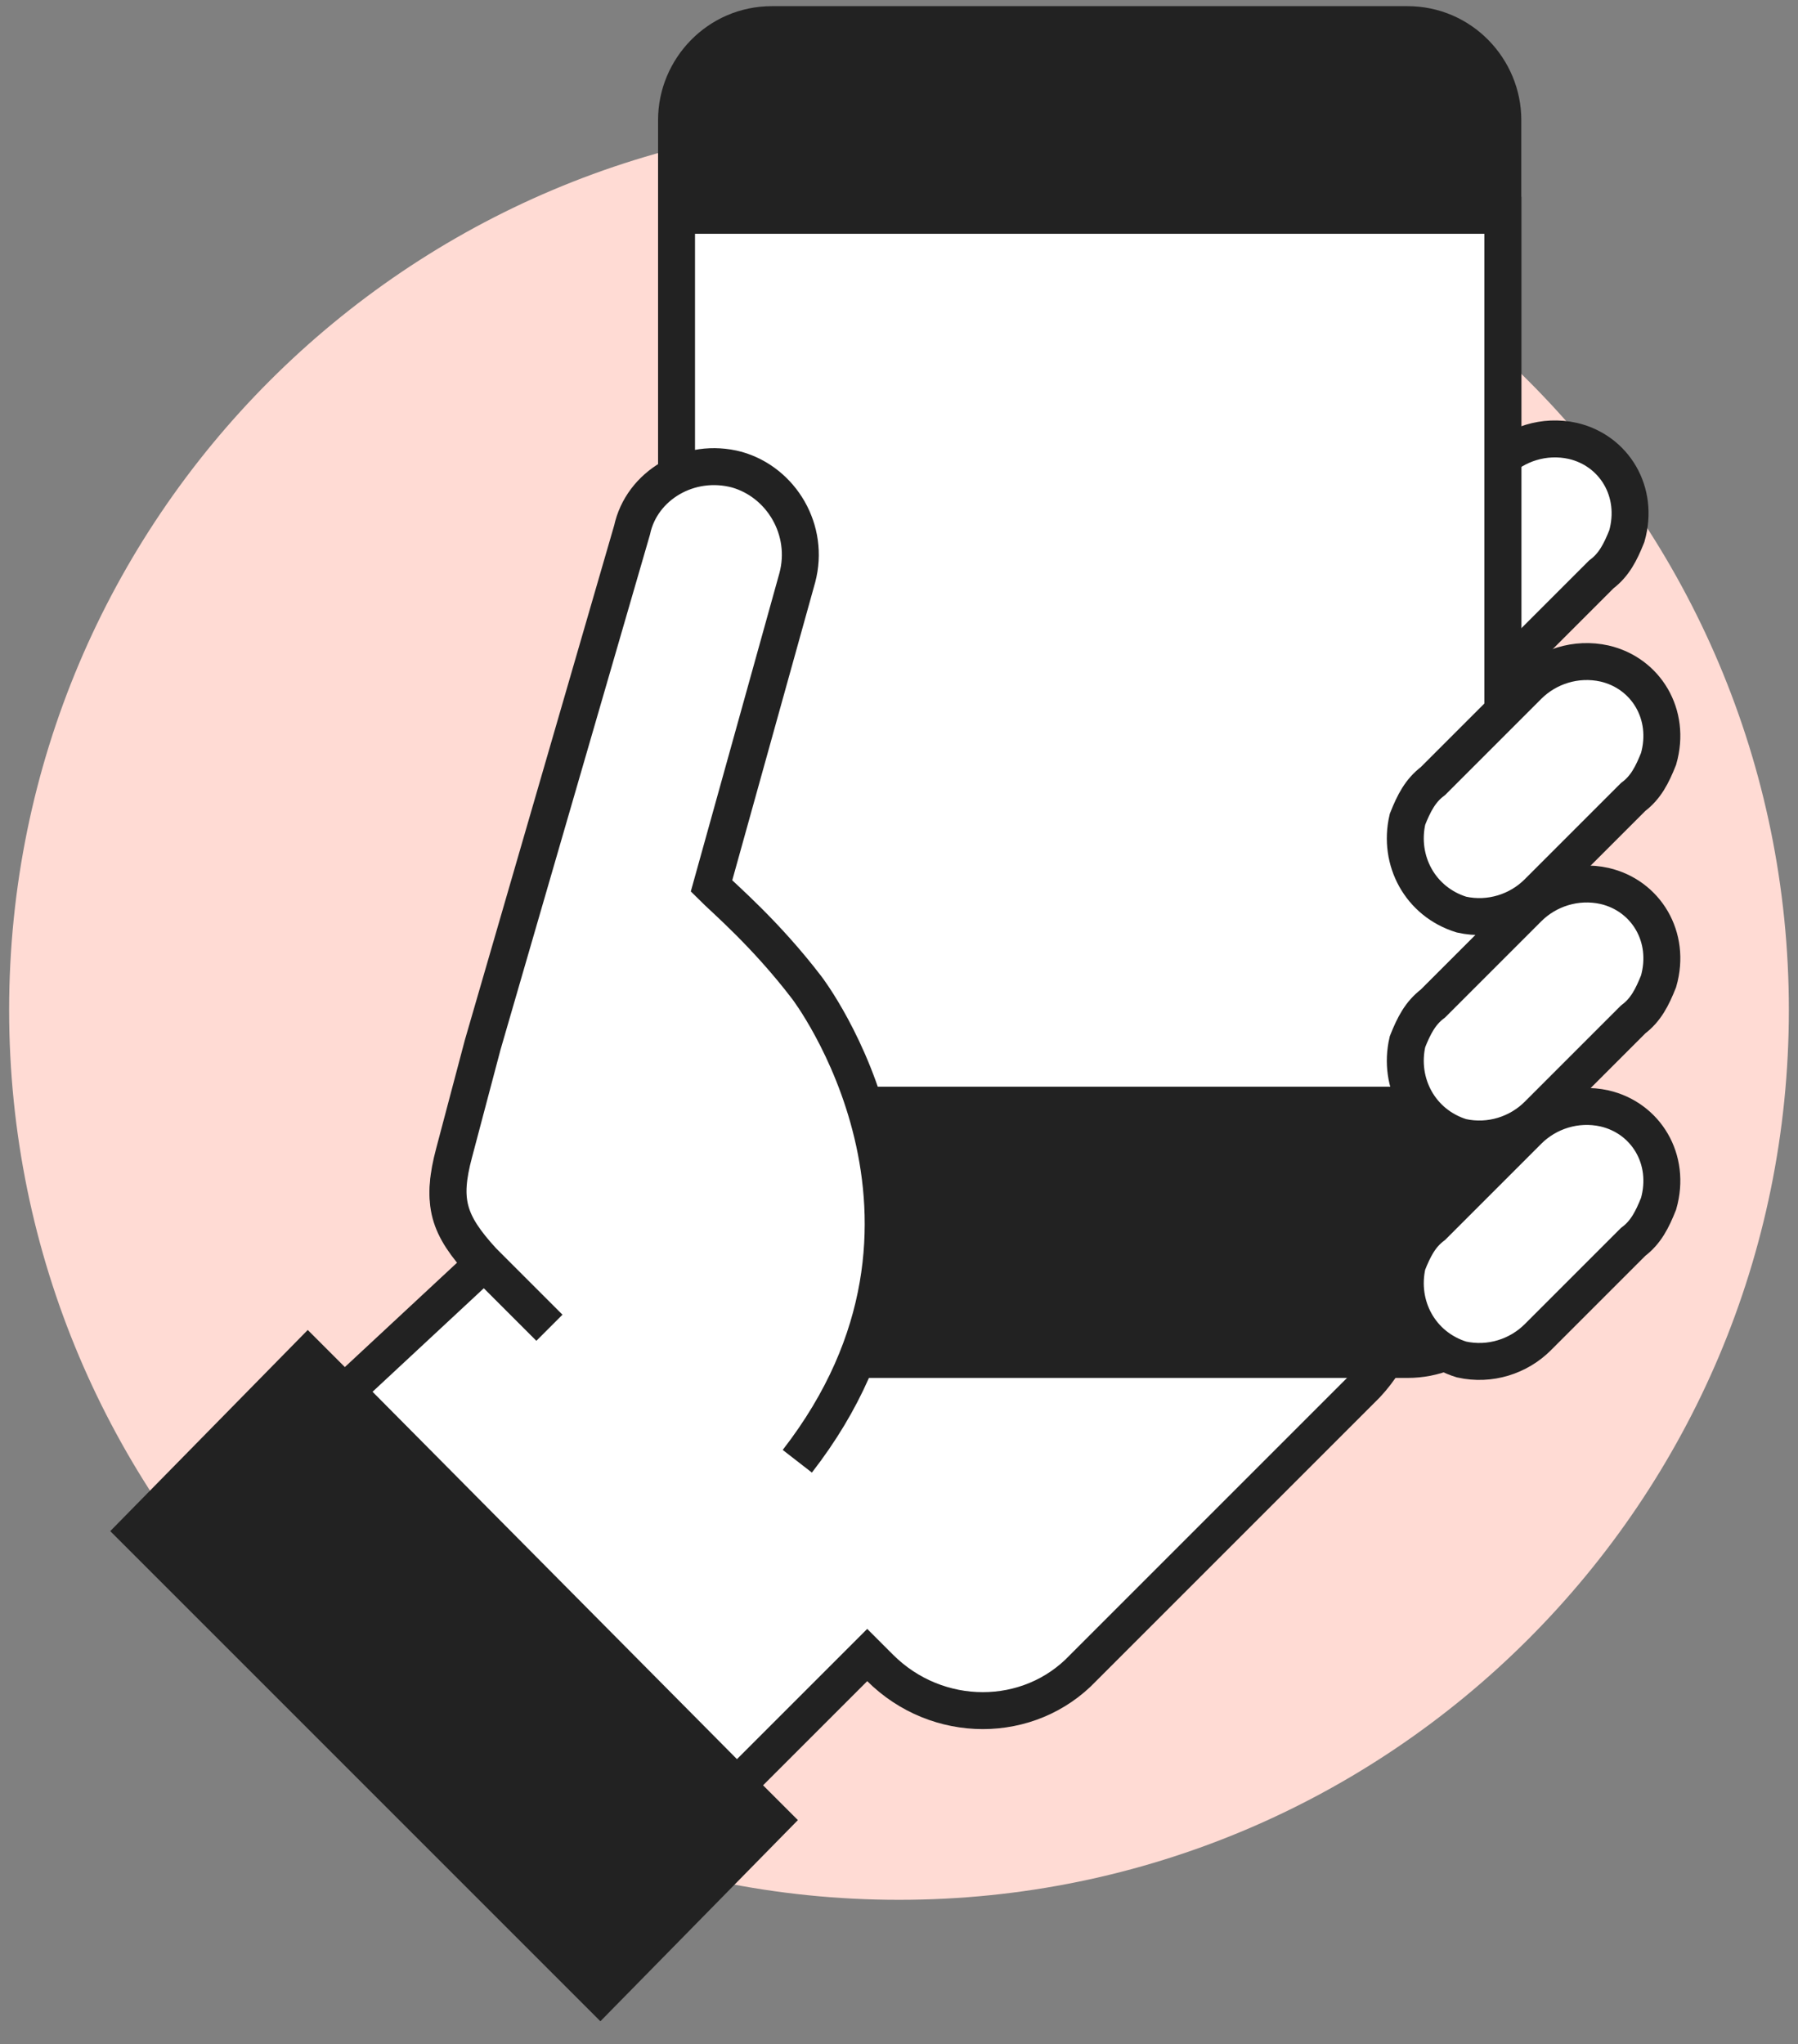 <svg width="73" height="83" viewBox="0 0 73 83" fill="none" xmlns="http://www.w3.org/2000/svg">
<rect x="0" y="0" width="73" height="83" fill="#808080" stroke="none"/>
<path d="M36.5 77.133C56.454 77.133 72.629 60.958 72.629 41.004C72.629 21.05 56.454 4.875 36.5 4.875C16.547 4.875 0.371 21.05 0.371 41.004C0.371 60.958 16.547 77.133 36.5 77.133Z" fill="#FFDBD4"/>
<path d="M63.855 17.9C62.694 17.642 61.532 18.029 60.758 18.803L56.887 22.674C56.371 23.061 56.113 23.577 55.855 24.223C55.468 25.9 56.371 27.577 58.049 28.093C59.21 28.352 60.371 27.964 61.145 27.19L65.016 23.319C65.532 22.932 65.79 22.416 66.049 21.771C66.565 19.964 65.532 18.287 63.855 17.9Z" fill="white" stroke="#222222" stroke-width="1.5" stroke-miterlimit="10"/>
<path d="M24.371 80.998L5.532 62.159L12.5 55.062L31.339 73.901L24.371 80.998Z" fill="#222222" stroke="#222222" stroke-width="1.5" stroke-miterlimit="10"/>
<path d="M55.468 47.839L43.339 35.581C41.016 33.258 37.274 33.258 35.081 35.581L29.016 41.645L27.855 39.581L32.371 23.581C32.887 21.645 31.726 19.71 29.919 19.194C27.984 18.677 26.048 19.839 25.661 21.645L19.597 42.548L18.435 46.935C17.919 48.871 18.177 49.774 19.597 51.322L14.048 56.484L29.919 72.484L35.21 67.194L35.726 67.71C38.048 70.032 41.79 70.032 43.984 67.71L55.468 56.226C57.661 53.903 57.661 50.161 55.468 47.839Z" fill="white" stroke="#222222" stroke-width="1.5" stroke-miterlimit="10"/>
<path d="M61.016 51.323C61.016 53.516 59.339 55.194 57.145 55.194H31.339C29.145 55.194 27.468 53.516 27.468 51.323V4.871C27.468 2.806 29.145 1 31.339 1H57.145C59.339 1 61.016 2.806 61.016 4.871V51.323Z" fill="#222222" stroke="#222222" stroke-width="1.5" stroke-miterlimit="10"/>
<path d="M61.016 8.742H27.468V44.871H61.016V8.742Z" fill="white" stroke="#222222" stroke-width="1.5" stroke-miterlimit="10"/>
<path d="M44.242 52.614C45.667 52.614 46.822 51.459 46.822 50.034C46.822 48.608 45.667 47.453 44.242 47.453C42.816 47.453 41.661 48.608 41.661 50.034C41.661 51.459 42.816 52.614 44.242 52.614Z" fill="#222222"/>
<path d="M65.145 45.002C63.984 44.743 62.822 45.13 62.048 45.905L58.177 49.776C57.661 50.163 57.403 50.679 57.145 51.324C56.758 53.002 57.661 54.679 59.339 55.195C60.5 55.453 61.661 55.066 62.435 54.292L66.306 50.421C66.823 50.034 67.081 49.518 67.339 48.873C67.855 47.066 66.823 45.389 65.145 45.002Z" fill="white" stroke="#222222" stroke-width="1.5" stroke-miterlimit="10"/>
<path d="M65.145 35.97C63.984 35.712 62.822 36.099 62.048 36.873L58.177 40.744C57.661 41.132 57.403 41.648 57.145 42.293C56.758 43.97 57.661 45.648 59.339 46.164C60.5 46.422 61.661 46.035 62.435 45.261L66.306 41.39C66.823 41.002 67.081 40.486 67.339 39.841C67.855 38.035 66.823 36.357 65.145 35.97Z" fill="white" stroke="#222222" stroke-width="1.5" stroke-miterlimit="10"/>
<path d="M65.145 26.939C63.984 26.681 62.822 27.068 62.048 27.842L58.177 31.713C57.661 32.1 57.403 32.616 57.145 33.262C56.758 34.939 57.661 36.616 59.339 37.133C60.5 37.391 61.661 37.004 62.435 36.229L66.306 32.358C66.823 31.971 67.081 31.455 67.339 30.81C67.855 29.003 66.823 27.326 65.145 26.939Z" fill="white" stroke="#222222" stroke-width="1.5" stroke-miterlimit="10"/>
<path d="M32.629 40.101C30.951 37.907 29.274 36.488 28.758 35.972L32.242 23.456C32.758 21.52 31.597 19.585 29.79 19.069C27.855 18.552 25.919 19.714 25.532 21.52L19.468 42.423L18.306 46.81C17.79 48.746 18.048 49.649 19.468 51.197L30.048 61.778L32.5 59.197C39.984 49.391 32.629 40.101 32.629 40.101Z" fill="white"/>
<path d="M32.371 59.327C39.984 49.52 32.758 40.101 32.758 40.101C31.081 37.907 29.403 36.488 28.887 35.972L32.371 23.456C32.887 21.52 31.726 19.585 29.92 19.069C27.984 18.552 26.049 19.714 25.662 21.52L19.597 42.423L18.436 46.81C17.92 48.746 18.178 49.649 19.597 51.197L22.307 53.907" stroke="#222222" stroke-width="1.5" stroke-miterlimit="10"/>
</svg>
